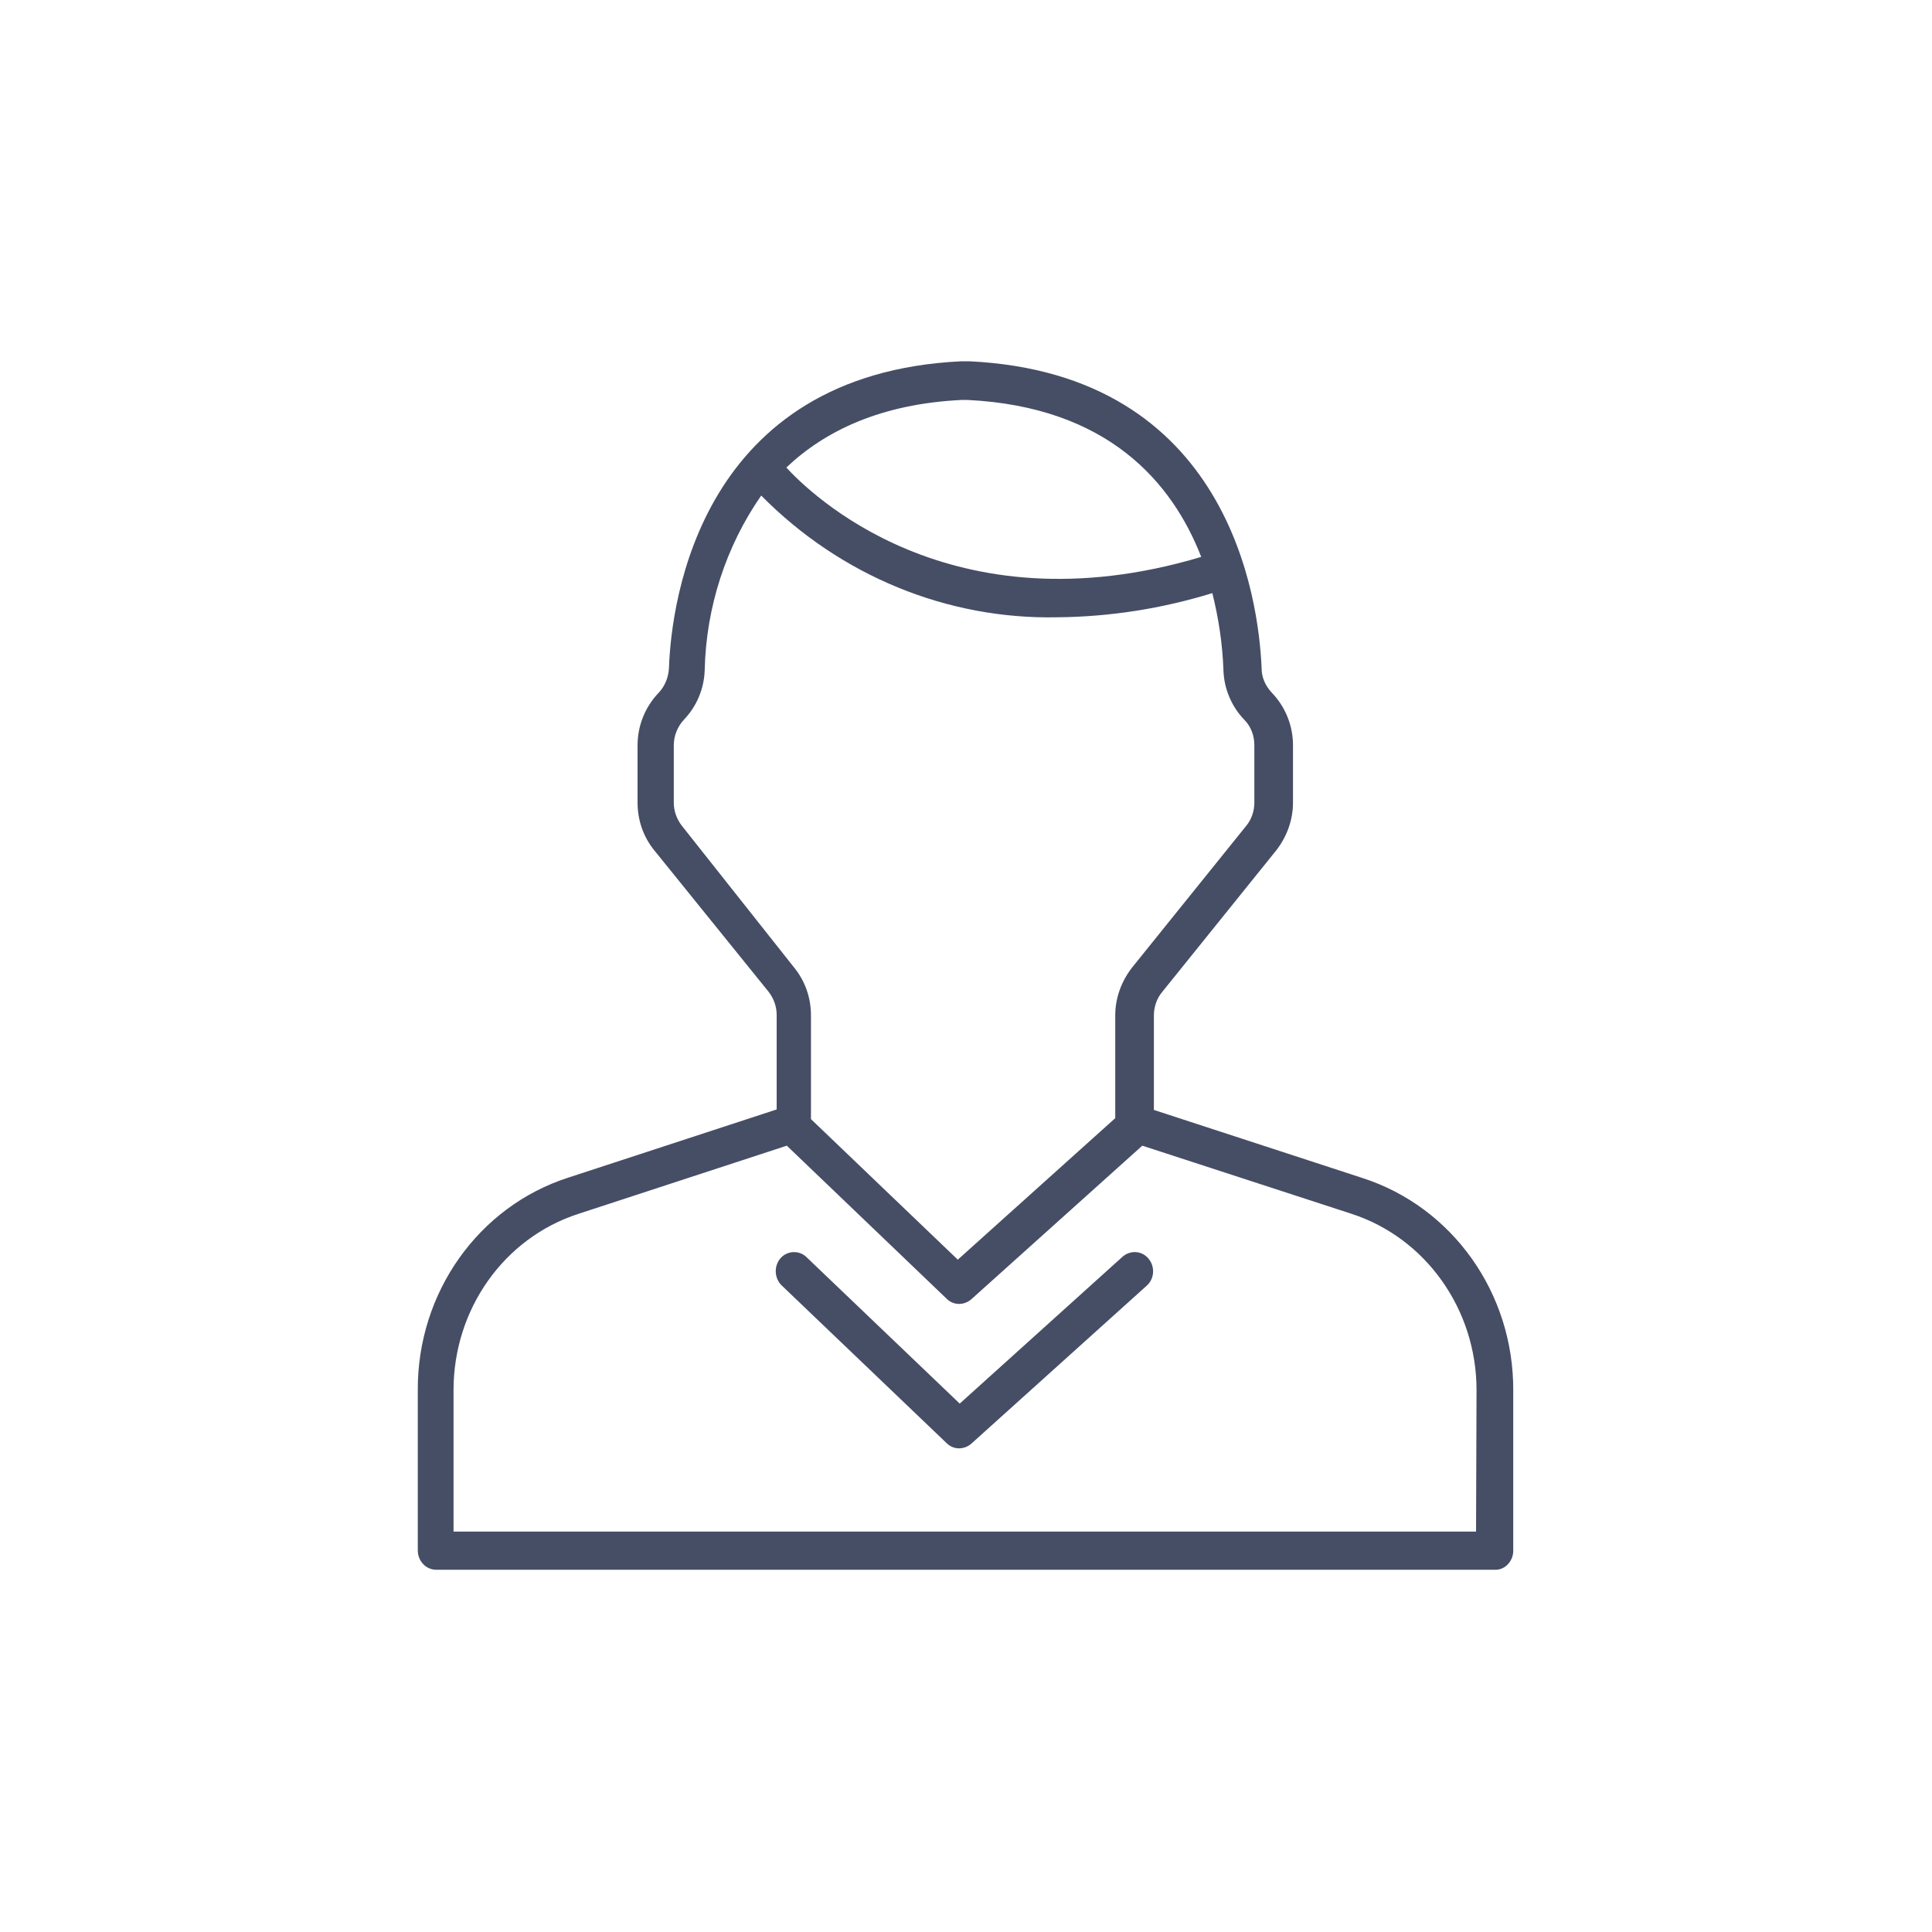 <?xml version="1.0" encoding="utf-8"?>
<!-- Generator: Adobe Illustrator 23.1.1, SVG Export Plug-In . SVG Version: 6.00 Build 0)  -->
<svg version="1.1" id="Layer_1" xmlns="http://www.w3.org/2000/svg" xmlns:xlink="http://www.w3.org/1999/xlink" x="0px" y="0px"
	 viewBox="0 0 400 400" style="enable-background:new 0 0 400 400;" xml:space="preserve">
<style type="text/css">
	.st0{fill:#464E66;}
</style>
<g>
	<g>
		<g>
			<path class="st0" d="M313.3,321.1v-33.2c0.1-20.2-12.6-38-31.2-44l-43.2-14.1v-19.6c0-1.7,0.6-3.5,1.7-4.8l23.6-29.3
				c2.2-2.8,3.5-6.3,3.5-9.9v-11.9c0-4.1-1.6-8-4.4-10.9c-1.3-1.4-2.1-3.1-2.1-5.1c-0.6-14.2-6.7-60.9-60.5-63.5c-0.5,0-1.1,0-1.7,0
				c-53.8,2.6-60,49.3-60.5,63.5c-0.1,1.9-0.8,3.7-2.1,5.1c-2.8,2.9-4.4,6.8-4.4,10.9v11.9c0,3.6,1.2,7.1,3.5,9.9l23.6,29.2
				c1.1,1.4,1.7,3.1,1.7,4.8v19.6l-43.1,14.1c-18.7,6-31.3,23.9-31.2,44v33.2c0,2.2,1.7,4,3.8,4h219.4
				C311.6,325,313.3,323.2,313.3,321.1L313.3,321.1z M199.2,82.8c0.3,0,0.7,0,1,0c29.2,1.4,42.5,17.1,48.5,32.5
				c-52.2,15.6-81.3-13.5-85.9-18.5C170.8,89.2,182.4,83.6,199.2,82.8 M141.2,171c-1.1-1.4-1.7-3.1-1.7-4.8v-11.9
				c0-2,0.8-3.9,2.1-5.3c2.6-2.7,4.2-6.4,4.3-10.3c0.3-13,4.4-25.6,11.7-36.1c16.4,16.6,38.5,25.7,61.4,25.2c10.8-0.1,21.6-1.8,32-5
				c1.3,5.2,2.1,10.5,2.3,15.9c0.1,3.9,1.7,7.6,4.3,10.3c1.4,1.4,2.1,3.3,2.1,5.3v11.9c0,1.7-0.6,3.5-1.7,4.8l-23.6,29.3
				c-2.2,2.8-3.5,6.3-3.5,9.9v21.3l-32.6,29.3l-30.4-29.1v-21.5c0-3.6-1.2-7.1-3.5-9.9L141.2,171z M305.6,317.1H93.9v-29.3
				c0-16.7,10.4-31.5,25.9-36.5l43.1-14.1l33.1,31.7c1.4,1.4,3.6,1.4,5.1,0.1l35.4-31.8l43.3,14.1c15.4,5,25.9,19.8,25.9,36.5
				L305.6,317.1L305.6,317.1z"/>
			<path class="st0" d="M232.4,260.2l-33.7,30.4L167,260.3c-1.5-1.5-4-1.4-5.4,0.2c-1.4,1.6-1.3,4.1,0.2,5.6l34.2,32.7
				c1.4,1.4,3.6,1.4,5.1,0.1l36.3-32.7c1.6-1.4,1.8-3.9,0.4-5.6S234,258.8,232.4,260.2"/>
		</g>
	</g>
</g>
</svg>
